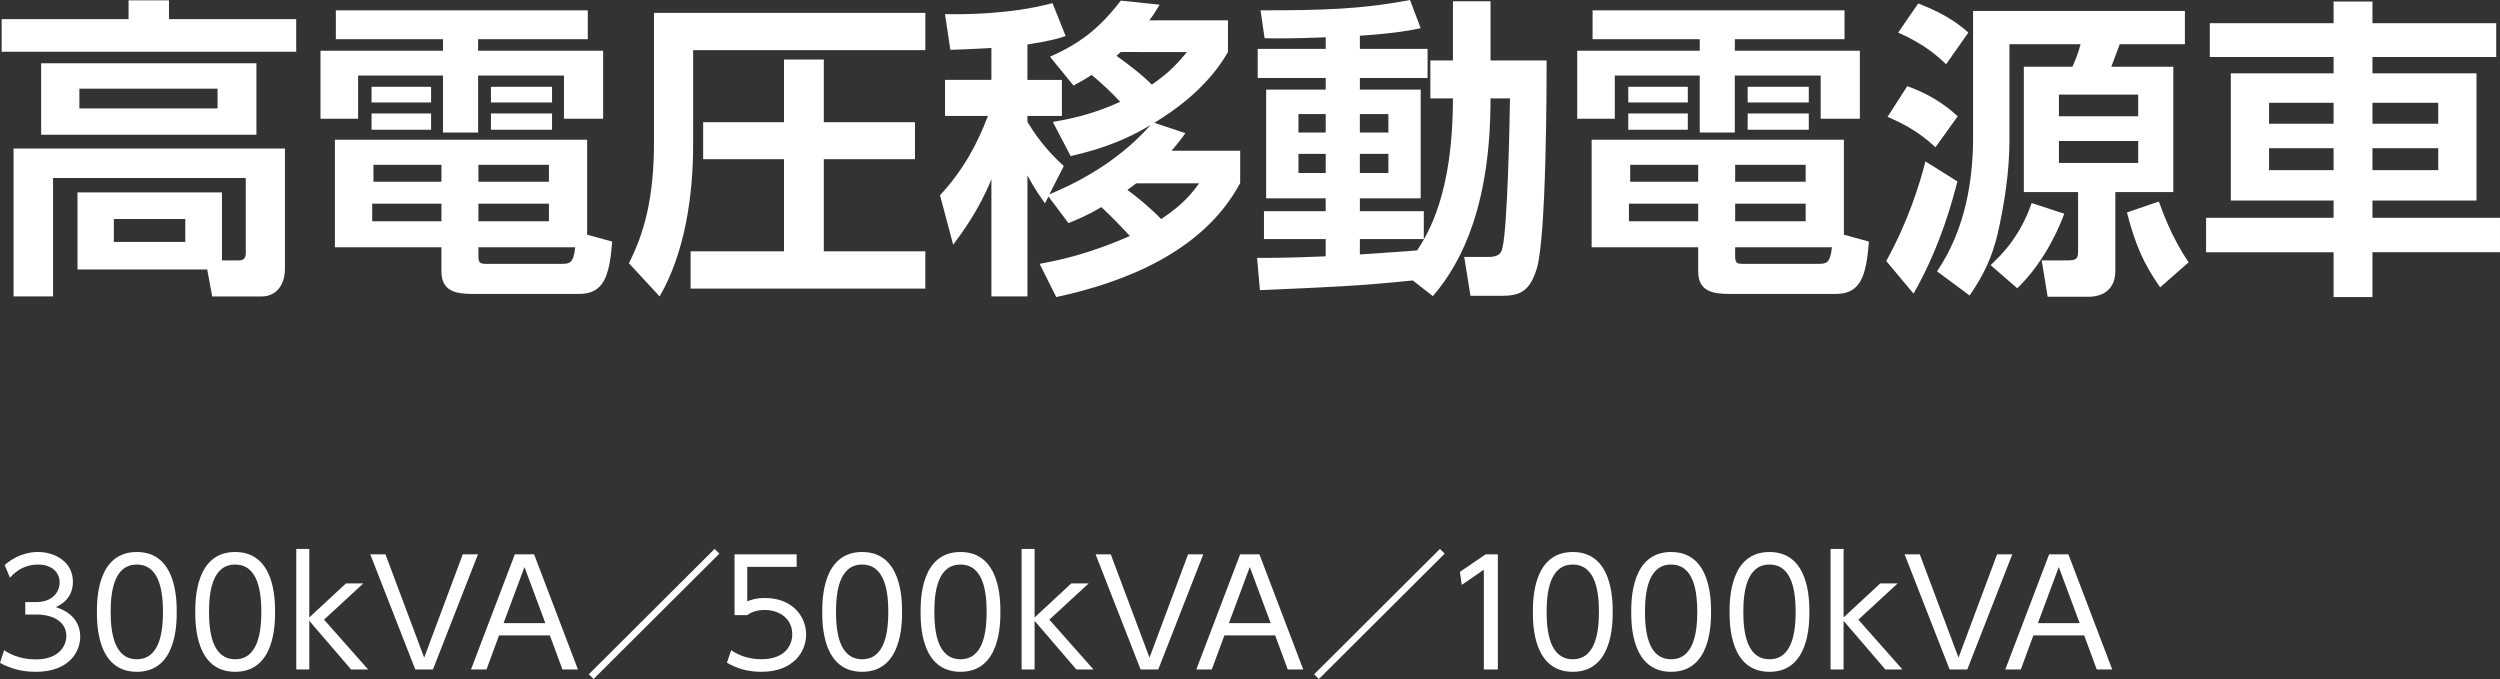 <?xml version="1.0" encoding="utf-8"?>
<!-- Generator: Adobe Illustrator 15.0.0, SVG Export Plug-In . SVG Version: 6.00 Build 0)  -->
<!DOCTYPE svg PUBLIC "-//W3C//DTD SVG 1.1//EN" "http://www.w3.org/Graphics/SVG/1.1/DTD/svg11.dtd">
<svg version="1.1" id="レイヤー_1" xmlns="http://www.w3.org/2000/svg" xmlns:xlink="http://www.w3.org/1999/xlink" x="0px"
	 y="0px" width="167.875px" height="45.593px" viewBox="0 0 167.875 45.593" enable-background="new 0 0 167.875 45.593"
	 xml:space="preserve">
<rect x="0" y="0" width="167.875" height="45.593" fill="#333333" stroke="none"/>
<g>
	<path fill="#FFFFFF" d="M19.891,3.472H0.111V1.283h8.522V0.021h2.714v1.263h8.543V3.472z M5.204,18.096V12.92h9.7v4.565h1.136
		c0.294,0,0.463-0.104,0.463-0.505v-5.029H3.562v7.954H0.911V9.974h18.223v8.06c0,1.178-0.652,1.872-1.557,1.872h-3.325l-0.337-1.81
		H5.204z M17.218,9.048H2.763V4.25h14.456V9.048z M14.609,5.955H5.33V7.28h9.279V5.955z M12.442,14.708H7.644v1.536h4.798V14.708z"
		/>
	<path fill="#FFFFFF" d="M39.469,2.63h-7.365v0.778H40.5v4.566h-2.63V5.071h-5.765V8.9h-2.357V5.071h-5.702v2.903h-2.525V3.408
		h8.227V2.63h-7.196V0.694h16.918V2.63z M41.11,16.224c-0.189,2.398-0.589,3.514-2.251,3.514h-7.112
		c-1.157,0-2.104-0.189-2.104-1.516v-1.62h-7.154V9.385h16.938v6.375L41.11,16.224z M28.948,5.828v1.053H24.95V5.828H28.948z
		 M28.948,7.617v1.094H24.95V7.617H28.948z M29.643,13.677h-4.65v1.179h4.65V13.677z M29.643,11.068h-4.566v1.136h4.566V11.068z
		 M36.86,11.068h-4.734v1.136h4.734V11.068z M36.86,13.677h-4.734v1.179h4.734V13.677z M37.702,17.717
		c0.568,0,0.799-0.042,0.926-1.115h-6.502v0.59c0,0.421,0.084,0.525,0.484,0.525H37.702z M37.07,5.828v1.053h-4.103V5.828H37.07z
		 M37.07,7.617v1.094h-4.103V7.617H37.07z"/>
	<path fill="#FFFFFF" d="M43.914,0.862h18.222v2.504H46.544v6.376c0,3.451-0.568,7.26-2.251,10.163l-2.062-2.23
		c1.031-2.02,1.684-4.397,1.684-8.101V0.862z M61.441,8.206v2.483h-6.123v6.186h6.817v2.505h-15.76v-2.505h6.271v-6.186h-5.429
		V8.206h5.429V3.998h2.672v4.208H61.441z"/>
	<path fill="#FFFFFF" d="M69.813,17.717c1.073-0.21,3.093-0.567,6.06-1.872c-0.274-0.295-1.2-1.284-1.915-1.937
		c-0.884,0.526-1.494,0.779-2.209,1.073l-1.347-1.788l-0.231,0.463c-0.357-0.505-0.715-1.01-1.178-1.873v8.122h-2.42v-7.869
		c-0.842,2.083-1.957,3.577-2.567,4.397l-0.884-3.324c1.557-1.663,2.525-3.493,3.219-5.324h-2.883v-2.42h3.114V3.22
		c-1.41,0.084-2.041,0.104-2.756,0.126l-0.358-2.399c0.905,0.021,4.229,0.063,7.217-0.736l0.884,2.21
		c-0.568,0.189-1.01,0.315-2.567,0.568v2.377h2.314v2.42h-2.314v0.4c0.926,1.536,1.852,2.42,2.441,2.967l-0.968,1.894
		c2.567-1.052,4.945-2.567,6.796-4.65c-2.167,1.305-4.103,1.789-5.366,2.083l-1.199-2.293c0.947-0.169,2.483-0.421,4.524-1.347
		c-0.547-0.61-1.284-1.284-1.915-1.81c-0.378,0.252-0.673,0.421-1.22,0.715l-1.578-1.936c1.978-0.884,3.261-1.831,4.755-3.767
		l2.609,0.273c-0.274,0.463-0.379,0.631-0.695,1.052h5.282v2.126c-1.347,2.356-3.535,3.893-4.945,4.755l2.083,0.694
		c-0.294,0.421-0.547,0.736-0.926,1.179h4.608v2.167c-2.462,4.63-7.828,6.691-12.352,7.659L69.813,17.717z M75.263,3.493
		c-0.126,0.104-0.126,0.104-0.294,0.252c0.926,0.674,1.662,1.221,2.377,1.937c1.305-0.905,1.81-1.536,2.357-2.188H75.263z
		 M76.294,12.31c-0.337,0.252-0.4,0.315-0.589,0.441c0.673,0.484,1.662,1.326,2.272,1.957c1.536-1.01,2.167-1.873,2.546-2.398
		H76.294z"/>
	<path fill="#FFFFFF" d="M94.871,18.832c-3.703,0.379-5.471,0.442-10.269,0.652l-0.189-2.167c1.136,0,2.104,0,4.608-0.105v-1.157
		h-4.145v-1.873h4.145v-0.862h-3.998V6.018h3.998V5.239h-4.566V3.282h4.566V2.504c-2.125,0.084-3.282,0.084-4.103,0.063
		l-0.273-1.873c4.103,0,6.712-0.063,10.037-0.694l0.716,1.894c-0.632,0.126-1.578,0.337-4.083,0.505v0.884h4.546v1.957h-4.546v0.778
		h4.083v7.302h-4.083v0.862h4.293v1.873h-4.293v1.031c0.548-0.042,3.241-0.211,3.852-0.273c0.715-1.137,2.398-3.746,2.398-10.205
		h-1.516V4.061h1.516V0.084h2.525v3.977h3.766c0,1.242,0,11.932-0.673,14.015c-0.483,1.557-1.199,1.788-2.378,1.788h-2.062
		l-0.42-2.609h1.62c0.736,0,0.862-0.273,0.946-0.61c0.338-1.389,0.484-8.206,0.506-10.036h-1.305c0,6.985-1.811,10.878-3.872,13.277
		L94.871,18.832z M87.191,7.659V8.9h1.83V7.659H87.191z M87.191,10.331v1.284h1.83v-1.284H87.191z M91.314,7.659V8.9h1.916V7.659
		H91.314z M91.314,10.331v1.284h1.916v-1.284H91.314z"/>
	<path fill="#FFFFFF" d="M123.859,2.63h-7.365v0.778h8.396v4.566h-2.631V5.071h-5.766V8.9h-2.356V5.071h-5.702v2.903h-2.525V3.408
		h8.228V2.63h-7.196V0.694h16.918V2.63z M125.5,16.224c-0.189,2.398-0.589,3.514-2.251,3.514h-7.112
		c-1.157,0-2.104-0.189-2.104-1.516v-1.62h-7.154V9.385h16.938v6.375L125.5,16.224z M113.337,5.828v1.053h-3.998V5.828H113.337z
		 M113.337,7.617v1.094h-3.998V7.617H113.337z M114.033,13.677h-4.65v1.179h4.65V13.677z M114.033,11.068h-4.566v1.136h4.566V11.068
		z M121.25,11.068h-4.734v1.136h4.734V11.068z M121.25,13.677h-4.734v1.179h4.734V13.677z M122.091,17.717
		c0.568,0,0.799-0.042,0.926-1.115h-6.502v0.59c0,0.421,0.084,0.525,0.484,0.525H122.091z M121.46,5.828v1.053h-4.104V5.828H121.46z
		 M121.46,7.617v1.094h-4.104V7.617H121.46z"/>
	<path fill="#FFFFFF" d="M131.439,12.184c-0.252,0.968-1.073,4.271-2.945,7.532l-1.831-2.188c1.493-2.714,2.251-5.197,2.63-6.69
		L131.439,12.184z M128.072,5.786c1.41,0.505,2.441,1.157,3.389,2.021l-1.494,2.083c-1.137-1.073-2.273-1.642-3.22-2.041
		L128.072,5.786z M128.808,0.231c2.021,0.778,2.883,1.536,3.367,1.957l-1.494,2.125c-0.525-0.505-1.451-1.347-3.219-2.125
		L128.808,0.231z M132.492,0.736h14.224v2.23h-4.376c-0.085,0.21-0.464,1.283-0.568,1.515h4.166v8.417h-3.893v5.281
		c0,1.684-1.452,1.747-1.789,1.747H137.5l-0.4-2.441h1.726c0.589,0,0.716-0.104,0.716-0.589v-3.998H135.9V4.481h3.262
		c0.295-0.673,0.399-0.946,0.547-1.515h-4.776v6.544c0,1.936-0.337,4.229-0.8,6.229c-0.379,1.578-0.947,2.757-1.873,4.104
		l-2.188-1.621c1.957-2.882,2.42-6.271,2.42-8.984V0.736z M138.615,14.351c-0.232,0.631-1.179,3.093-3.156,5.008l-1.789-1.557
		c0.674-0.632,1.957-1.853,2.756-4.167L138.615,14.351z M138.256,6.354v1.452h5.323V6.354H138.256z M138.256,9.469v1.473h5.323
		V9.469H138.256z M145.053,19.295c-1.136-1.62-1.684-2.925-2.23-5.028l2.146-0.736c0.148,0.42,0.842,2.419,2,4.082L145.053,19.295z"
		/>
	<path fill="#FFFFFF" d="M156.701,19.947v-3.009h-8.564v-2.314h8.564v-1.157h-6.902V4.924h6.902V3.829h-8.312V1.557h8.312V0.105
		h2.609v1.451h8.312v2.272h-8.312v1.095h6.986v8.543h-6.986v1.157h8.564v2.314h-8.564v3.009H156.701z M152.367,6.901v1.41h4.334
		v-1.41H152.367z M152.367,9.953v1.473h4.334V9.953H152.367z M159.31,6.901v1.41h4.418v-1.41H159.31z M159.31,9.953v1.473h4.418
		V9.953H159.31z"/>
	<path fill="#FFFFFF" d="M0.275,43.66c0.912,0.618,1.864,0.618,2.139,0.618c1.521,0,2.041-0.883,2.041-1.58
		c0-0.824-0.707-1.433-2.041-1.433H1.697v-0.834h0.726c1.138,0,1.58-0.716,1.58-1.314c0-0.756-0.598-1.207-1.452-1.207
		c-0.755,0-1.383,0.314-1.884,0.884l-0.353-0.854c1.001-0.873,2.011-0.873,2.237-0.873c1.119,0,2.345,0.638,2.345,2.002
		c0,0.323-0.059,1.217-1.148,1.697c1.03,0.334,1.638,1.001,1.638,2.002c0,0.971-0.726,2.345-2.982,2.345
		c-0.873,0-1.639-0.187-2.404-0.599L0.275,43.66z"/>
	<path fill="#FFFFFF" d="M6.508,41.09c0-0.775,0-4.023,2.679-4.023s2.679,3.248,2.679,4.023c0,0.774,0,4.022-2.679,4.022
		S6.508,41.874,6.508,41.09z M10.943,41.09c0-1.286-0.196-3.18-1.756-3.18c-1.541,0-1.756,1.845-1.756,3.18
		c0,1.383,0.235,3.179,1.756,3.179C10.728,44.269,10.943,42.414,10.943,41.09z"/>
	<path fill="#FFFFFF" d="M13.113,41.09c0-0.775,0-4.023,2.679-4.023s2.679,3.248,2.679,4.023c0,0.774,0,4.022-2.679,4.022
		S13.113,41.874,13.113,41.09z M17.548,41.09c0-1.286-0.196-3.18-1.756-3.18c-1.541,0-1.756,1.845-1.756,3.18
		c0,1.383,0.235,3.179,1.756,3.179C17.332,44.269,17.548,42.414,17.548,41.09z"/>
	<path fill="#FFFFFF" d="M20.768,41.462l2.463-2.286h1.167l-2.639,2.434l2.963,3.346h-1.148l-2.806-3.268v3.268h-0.873V36.86h0.873
		V41.462z"/>
	<path fill="#FFFFFF" d="M25.884,37.224l2.6,6.937l2.59-6.937h1.021l-3.022,7.731h-1.187l-3.022-7.731H25.884z"/>
	<path fill="#FFFFFF" d="M33.511,42.669l-0.844,2.286h-1.04l2.943-7.731h1.295l2.943,7.731h-1.04l-0.844-2.286H33.511z
		 M36.621,41.845l-1.403-3.768l-1.403,3.768H36.621z"/>
	<path fill="#FFFFFF" d="M48.308,37.175l-8.448,8.418l-0.324-0.313l8.448-8.419L48.308,37.175z"/>
	<path fill="#FFFFFF" d="M53.493,38.067h-3.316v2.315c0.255-0.098,0.56-0.226,1.197-0.226c1.805,0,2.757,1.207,2.757,2.453
		c0,1.197-0.903,2.502-3.002,2.502c-0.854,0-1.58-0.187-2.315-0.608l0.285-0.844c0.589,0.412,1.295,0.608,2.021,0.608
		c1.678,0,2.08-1.021,2.08-1.678c0-1.011-0.805-1.629-1.864-1.629c-0.657,0-1.02,0.245-1.167,0.344h-0.844v-4.082h4.17V38.067z"/>
	<path fill="#FFFFFF" d="M55.214,41.09c0-0.775,0-4.023,2.679-4.023s2.679,3.248,2.679,4.023c0,0.774,0,4.022-2.679,4.022
		S55.214,41.874,55.214,41.09z M59.649,41.09c0-1.286-0.196-3.18-1.756-3.18c-1.541,0-1.756,1.845-1.756,3.18
		c0,1.383,0.235,3.179,1.756,3.179C59.433,44.269,59.649,42.414,59.649,41.09z"/>
	<path fill="#FFFFFF" d="M61.818,41.09c0-0.775,0-4.023,2.679-4.023s2.679,3.248,2.679,4.023c0,0.774,0,4.022-2.679,4.022
		S61.818,41.874,61.818,41.09z M66.253,41.09c0-1.286-0.196-3.18-1.756-3.18c-1.541,0-1.756,1.845-1.756,3.18
		c0,1.383,0.235,3.179,1.756,3.179C66.038,44.269,66.253,42.414,66.253,41.09z"/>
	<path fill="#FFFFFF" d="M69.473,41.462l2.463-2.286h1.167l-2.639,2.434l2.963,3.346h-1.148l-2.806-3.268v3.268H68.6V36.86h0.873
		V41.462z"/>
	<path fill="#FFFFFF" d="M74.589,37.224l2.6,6.937l2.59-6.937H80.8l-3.022,7.731h-1.187l-3.022-7.731H74.589z"/>
	<path fill="#FFFFFF" d="M82.216,42.669l-0.844,2.286h-1.04l2.943-7.731h1.295l2.943,7.731h-1.04l-0.844-2.286H82.216z
		 M85.327,41.845l-1.403-3.768l-1.403,3.768H85.327z"/>
	<path fill="#FFFFFF" d="M97.013,37.175l-8.447,8.418l-0.324-0.313l8.448-8.419L97.013,37.175z"/>
	<path fill="#FFFFFF" d="M99.757,37.224h0.824v7.731H99.64v-6.701l-1.481,1.021l-0.128-0.873L99.757,37.224z"/>
	<path fill="#FFFFFF" d="M102.933,41.09c0-0.775,0-4.023,2.678-4.023c2.68,0,2.68,3.248,2.68,4.023c0,0.774,0,4.022-2.68,4.022
		C102.933,45.112,102.933,41.874,102.933,41.09z M107.368,41.09c0-1.286-0.196-3.18-1.757-3.18c-1.54,0-1.756,1.845-1.756,3.18
		c0,1.383,0.235,3.179,1.756,3.179C107.152,44.269,107.368,42.414,107.368,41.09z"/>
	<path fill="#FFFFFF" d="M109.538,41.09c0-0.775,0-4.023,2.679-4.023s2.679,3.248,2.679,4.023c0,0.774,0,4.022-2.679,4.022
		S109.538,41.874,109.538,41.09z M113.972,41.09c0-1.286-0.195-3.18-1.756-3.18c-1.541,0-1.756,1.845-1.756,3.18
		c0,1.383,0.234,3.179,1.756,3.179C113.757,44.269,113.972,42.414,113.972,41.09z"/>
	<path fill="#FFFFFF" d="M116.142,41.09c0-0.775,0-4.023,2.679-4.023s2.679,3.248,2.679,4.023c0,0.774,0,4.022-2.679,4.022
		S116.142,41.874,116.142,41.09z M120.578,41.09c0-1.286-0.197-3.18-1.757-3.18c-1.54,0-1.757,1.845-1.757,3.18
		c0,1.383,0.236,3.179,1.757,3.179C120.361,44.269,120.578,42.414,120.578,41.09z"/>
	<path fill="#FFFFFF" d="M123.796,41.462l2.463-2.286h1.168l-2.64,2.434l2.963,3.346h-1.147l-2.807-3.268v3.268h-0.873V36.86h0.873
		V41.462z"/>
	<path fill="#FFFFFF" d="M128.914,37.224l2.6,6.937l2.59-6.937h1.021l-3.022,7.731h-1.187l-3.022-7.731H128.914z"/>
	<path fill="#FFFFFF" d="M136.541,42.669l-0.844,2.286h-1.041l2.943-7.731h1.295l2.943,7.731h-1.039l-0.844-2.286H136.541z
		 M139.65,41.845l-1.402-3.768l-1.403,3.768H139.65z"/>
</g>
</svg>
